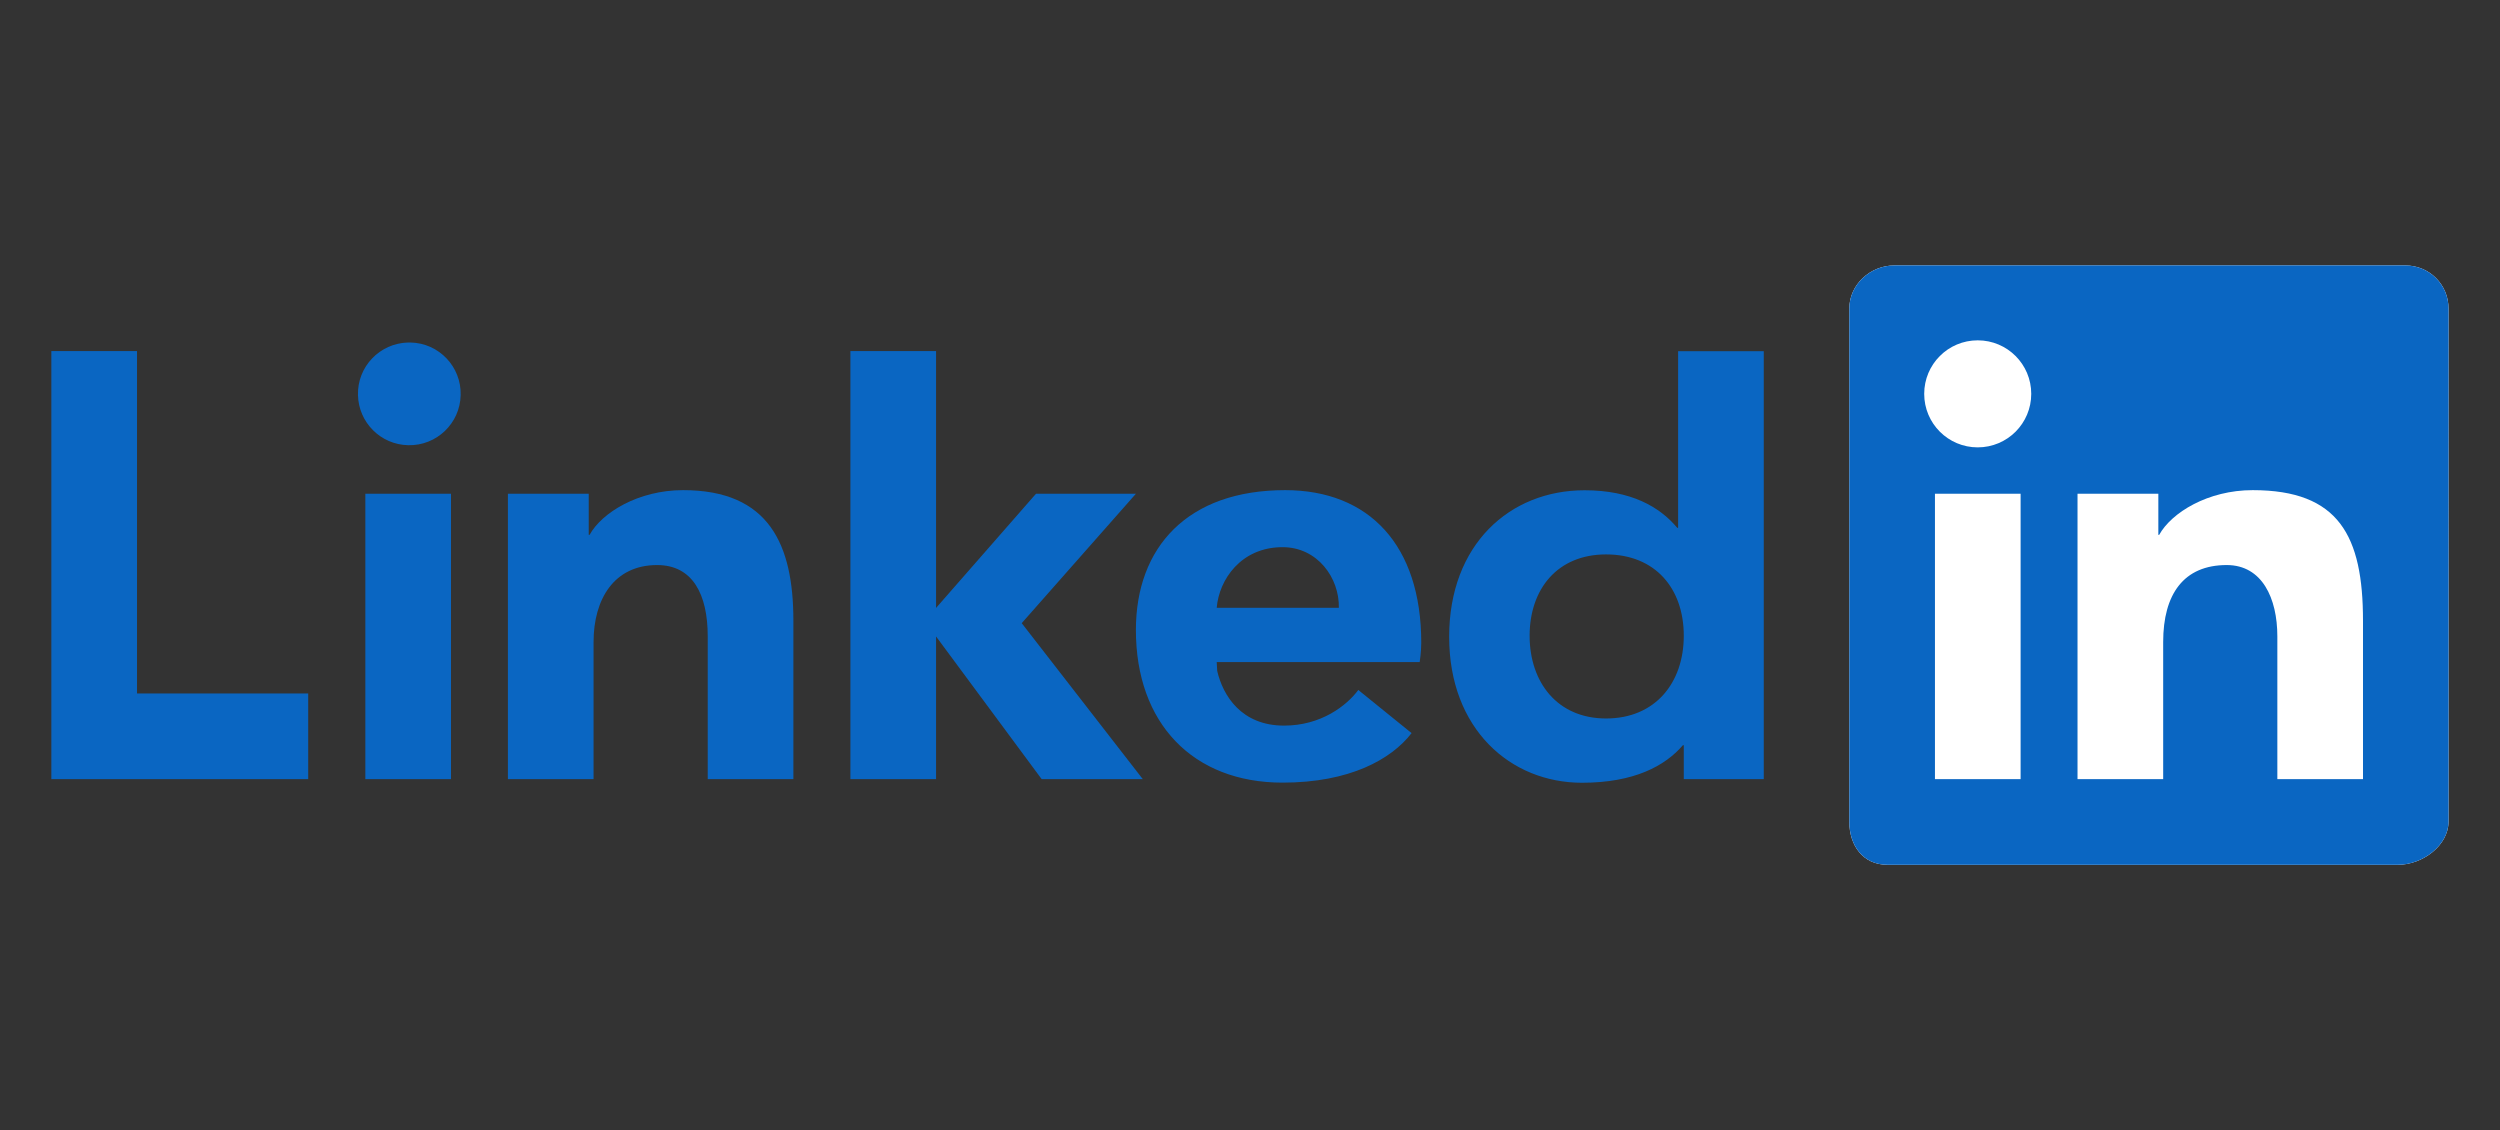 <?xml version="1.0" encoding="UTF-8"?>
<svg id="svg2" xmlns="http://www.w3.org/2000/svg" viewBox="0 0 206.93 93.54">
  <rect x="0" y="0" width="206.93" height="93.54" fill="#333333" stroke="none"/>
  <defs>
    <style>
      .cls-1 {
        fill: #fff;
      }

      .cls-1, .cls-2 {
        fill-rule: evenodd;
      }

      .cls-3, .cls-2 {
        fill: #0a66c2;
      }
    </style>
  </defs>
  <g id="layer1">
    <g id="g1917">
      <g id="g1915">
        <g id="g1913">
          <g id="g1905">
            <path id="path1901" class="cls-1" d="M199.08,21.97h-42.27c-2.02,0-3.74,1.6-3.74,3.57v42.47c0,1.97,1.13,3.57,3.15,3.57h42.27c2.02,0,4.18-1.6,4.18-3.57V25.54c0-1.97-1.57-3.57-3.59-3.57"/>
            <path id="path1903" class="cls-2" d="M199.08,21.97h-42.27c-2.02,0-3.74,1.6-3.74,3.57v42.47c0,1.97,1.13,3.57,3.15,3.57h42.27c2.02,0,4.18-1.6,4.18-3.57V25.54c0-1.97-1.57-3.57-3.59-3.57ZM171.97,40.87h6.68v3.4h.07c1.02-1.84,4.03-3.7,7.74-3.7,7.14,0,9.13,3.79,9.13,10.81v13.11h-7.09v-11.82c0-3.14-1.25-5.9-4.19-5.9-3.56,0-5.26,2.41-5.26,6.37v11.35h-7.09v-23.62ZM160.16,64.49h7.09v-23.62h-7.09v23.62ZM168.13,32.6c0,2.45-1.98,4.43-4.43,4.43s-4.43-1.98-4.43-4.43c0-2.45,1.98-4.43,4.43-4.43s4.43,1.98,4.43,4.43Z"/>
          </g>
          <g id="g1911">
            <path id="path1907" class="cls-3" d="M145.98,64.49h-6.61v-2.81h-.07c-1.47,1.71-4.03,3.11-8.36,3.11-5.91,0-10.99-4.44-10.99-12.08s5.01-12.13,11.21-12.13c3.84,0,6.22,1.37,7.67,3.11h.07v-14.62h7.09v35.43ZM132.94,45.89c-4.05,0-6.33,2.89-6.33,6.73s2.28,6.85,6.33,6.85,6.43-2.93,6.43-6.85-2.37-6.73-6.43-6.73ZM116.84,60.68c-1.67,2.17-5.12,4.1-10.68,4.1-7.42,0-12.14-4.91-12.14-12.63,0-6.86,4.28-11.58,12.35-11.58,6.97,0,11.27,4.58,11.27,12.63,0,.8-.13,1.6-.13,1.6h-16.8l.04.73c.47,2.04,2,4.53,5.53,4.53,3.08,0,5.19-1.66,6.15-2.95l4.42,3.58h0ZM110.82,50.31c.05-2.49-1.78-5.02-4.66-5.02-3.43,0-5.26,2.68-5.45,5.02h10.11,0Z"/>
            <path id="path1909" class="cls-3" d="M94.02,40.87h-8.27l-8.27,9.45v-21.26h-7.09v35.43h7.09v-11.81l8.74,11.81h8.37l-10.02-12.91,9.45-10.71ZM42.05,40.87h6.68v3.4h.07c1.02-1.84,4.03-3.7,7.74-3.7,7.14,0,9.13,4.53,9.13,10.81v13.11h-7.09v-11.82c0-3.48-1.25-5.9-4.19-5.9-3.56,0-5.26,2.82-5.26,6.37v11.35h-7.09v-23.62ZM30.24,64.49h7.09v-23.62h-7.09v23.62ZM33.78,36.85c2.35.06,4.3-1.8,4.35-4.15.06-2.35-1.8-4.3-4.15-4.35-.07,0-.13,0-.2,0-2.35.06-4.21,2-4.15,4.35.05,2.27,1.88,4.1,4.15,4.15ZM11.34,29.06h-7.09v35.43h21.26v-7.09h-14.17v-28.35Z"/>
          </g>
        </g>
      </g>
    </g>
  </g>
</svg>